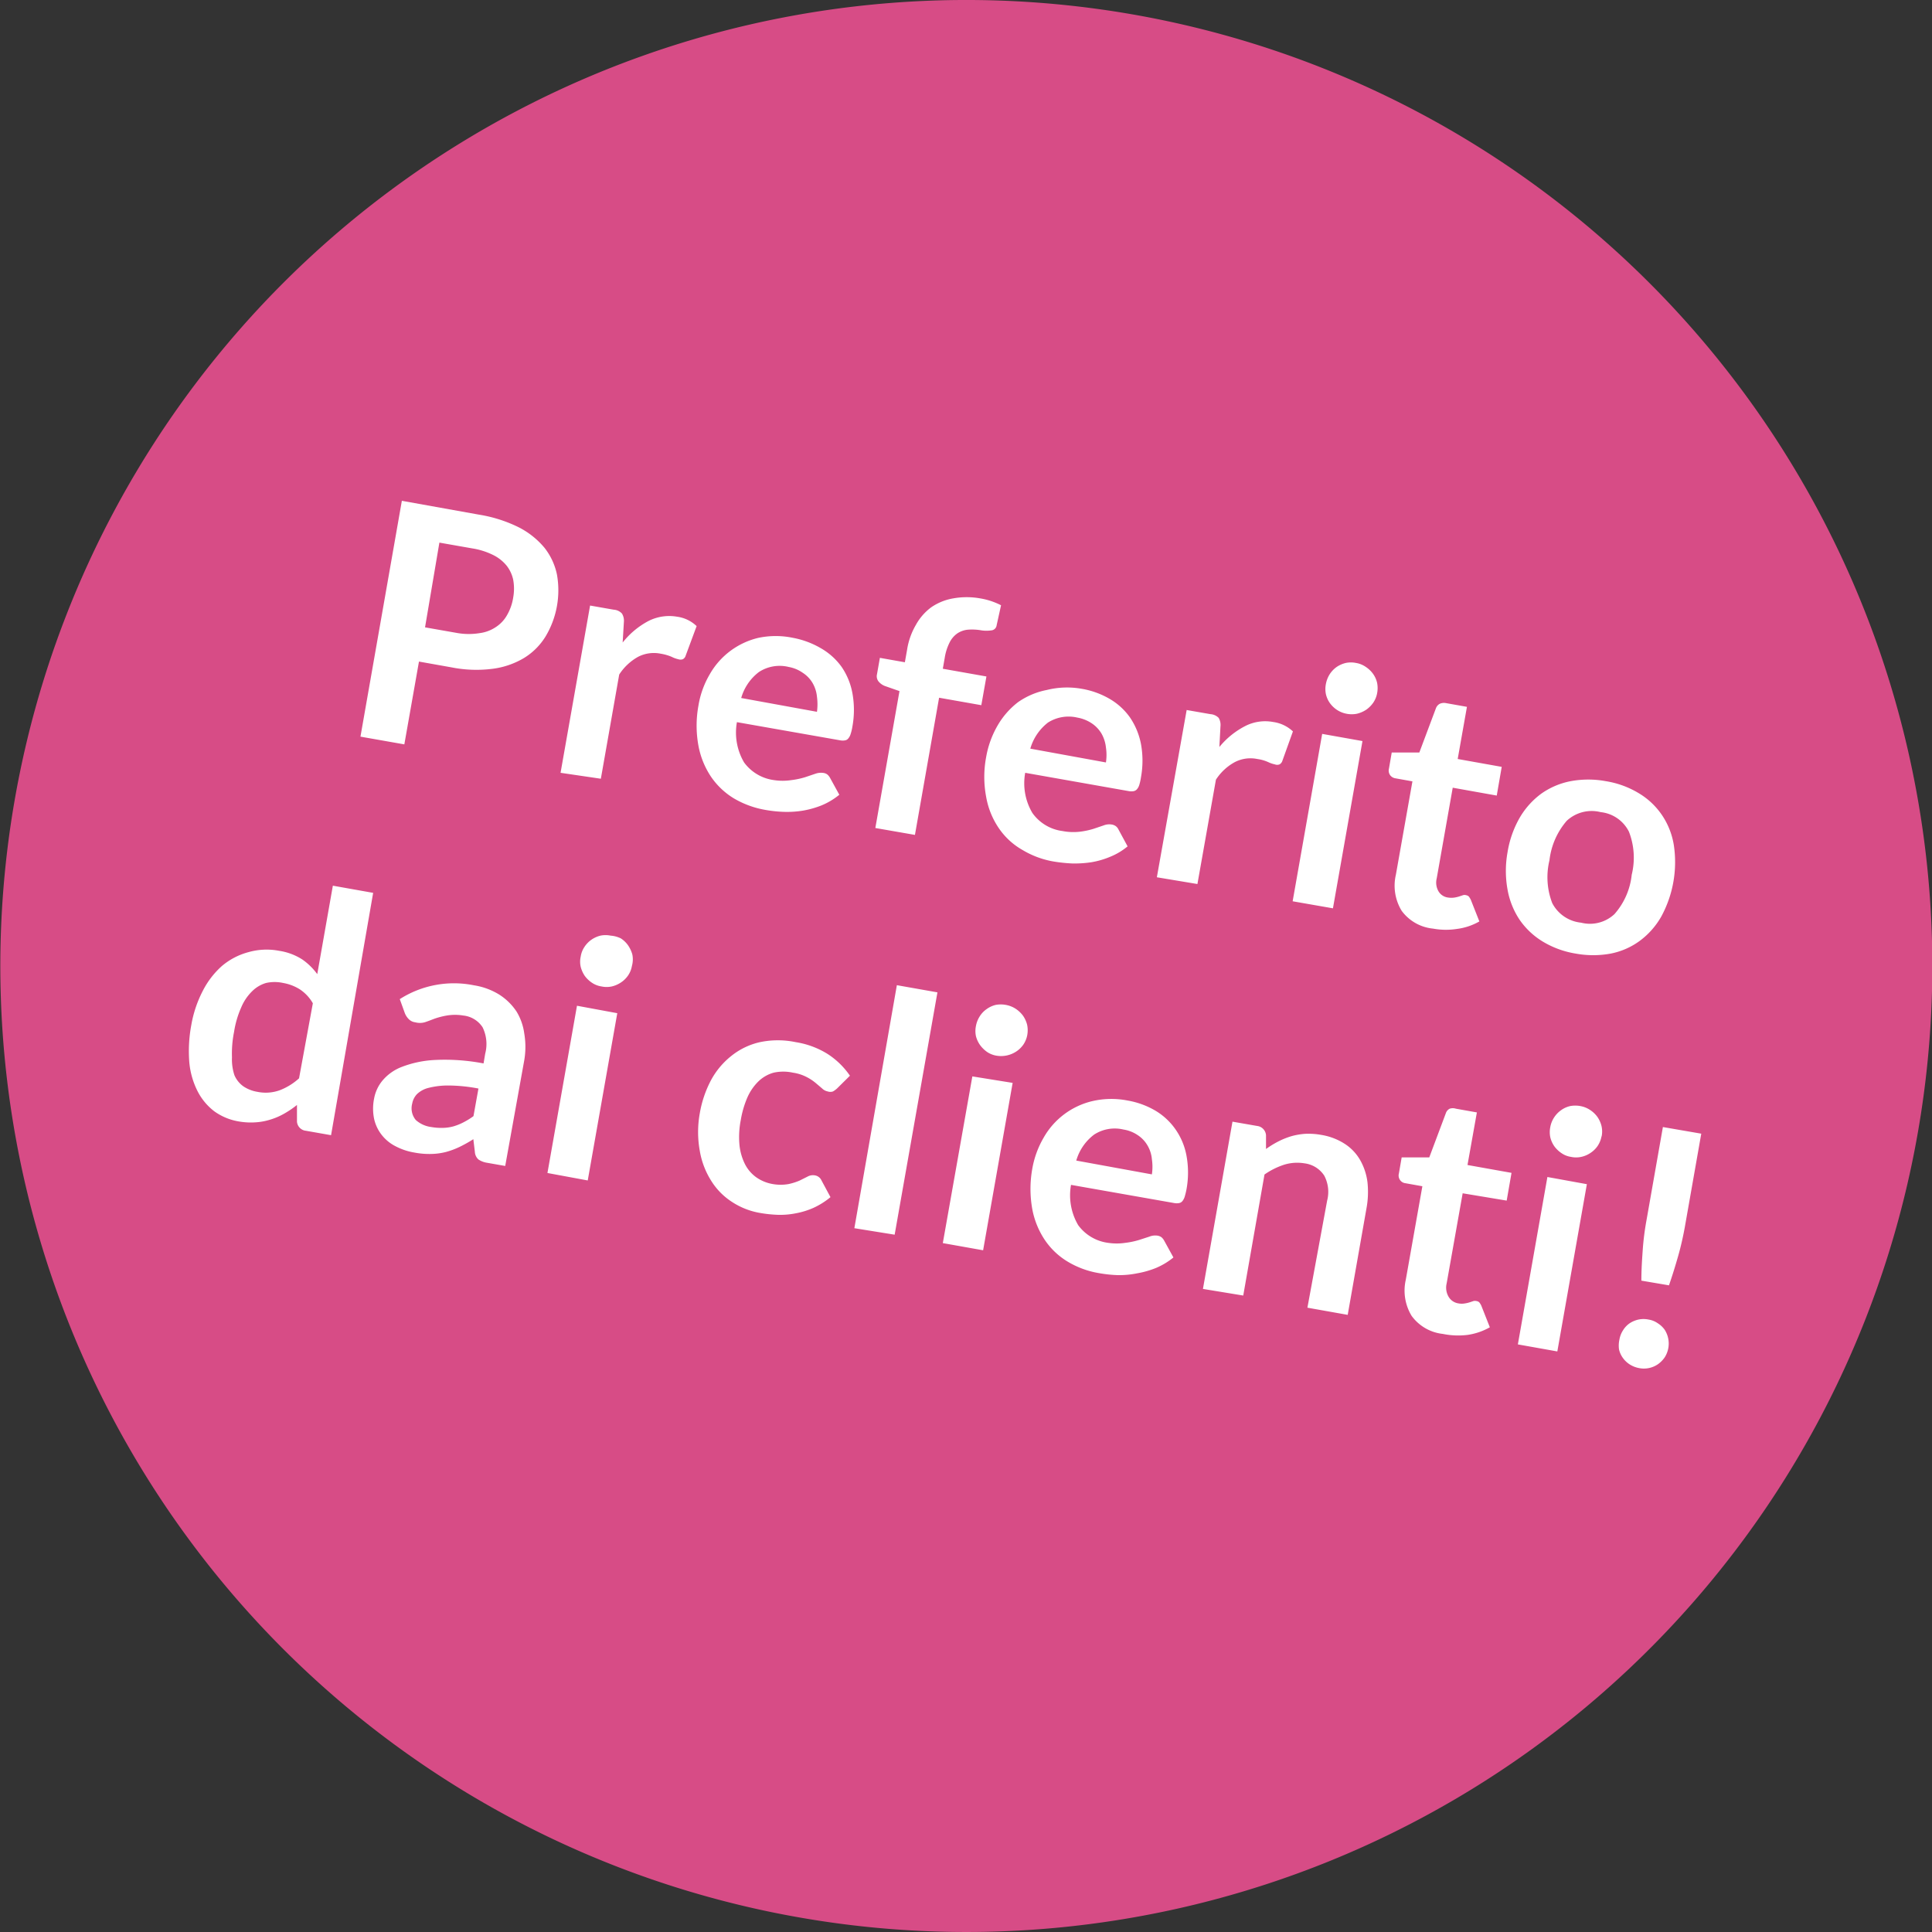 <svg xmlns="http://www.w3.org/2000/svg" viewBox="0 0 140 140"><rect x="0" y="0" width="140" height="140" fill="#333333" stroke="none"/><defs><style>.cls-4{fill:#fff}</style><clipPath id="clip-path" transform="translate(-17.01)"><path fill="none" d="M0 0h183.44v149.41H0z"/></clipPath></defs><g id="Ebene_2" data-name="Ebene 2"><g id="Ebene_1-2" data-name="Ebene 1"><g clip-path="url(#clip-path)"><path d="M53.62 131.51a70 70 0 1 0-28.11-94.9 70 70 0 0 0 28.11 94.9" transform="translate(-17.01)" fill="#d74c86"/></g><path class="cls-4" d="M47.37 47.94l-1.06 6-3.18-.56 3-17.09 5.57 1a10.1 10.1 0 0 1 2.9.92 5.92 5.92 0 0 1 1.87 1.49 4.67 4.67 0 0 1 .9 1.94 6.51 6.51 0 0 1-.82 4.47A4.72 4.72 0 0 1 55 47.67a5.88 5.88 0 0 1-2.27.79 9.23 9.23 0 0 1-3-.1zm.44-2.48l2.39.42a4.9 4.9 0 0 0 1.56 0 2.74 2.74 0 0 0 1.18-.44 2.48 2.48 0 0 0 .82-.88 3.66 3.66 0 0 0 .44-1.27 3.62 3.62 0 0 0 0-1.27 2.5 2.5 0 0 0-.47-1.02 2.93 2.93 0 0 0-1-.79 5.22 5.22 0 0 0-1.49-.47l-2.39-.42zM57.63 56l2.14-12.12 1.71.3a.89.89 0 0 1 .6.28 1 1 0 0 1 .14.6l-.09 1.5A5.91 5.91 0 0 1 64 45a3.32 3.32 0 0 1 2.08-.31 2.53 2.53 0 0 1 1.41.68l-.79 2.13a.43.43 0 0 1-.21.27.5.5 0 0 1-.33 0 2 2 0 0 1-.47-.17 3.39 3.39 0 0 0-.8-.23 2.49 2.49 0 0 0-1.65.23 3.88 3.88 0 0 0-1.36 1.28l-1.33 7.55zM74.47 46.22a6.27 6.27 0 0 1 2 .74A4.74 4.74 0 0 1 78 48.33a4.94 4.94 0 0 1 .78 1.91 6.69 6.69 0 0 1 0 2.4 3.46 3.46 0 0 1-.13.55.87.87 0 0 1-.17.32.37.37 0 0 1-.24.14.91.91 0 0 1-.33 0l-7.5-1.32a4.27 4.27 0 0 0 .52 2.92 3.2 3.2 0 0 0 2.17 1.28 4.16 4.16 0 0 0 1.25 0 5.73 5.73 0 0 0 1-.21l.74-.25a1.23 1.23 0 0 1 .59-.06.59.59 0 0 1 .29.12.88.88 0 0 1 .19.24l.67 1.22a5.1 5.1 0 0 1-1.26.76 6.67 6.67 0 0 1-1.37.39 7.17 7.17 0 0 1-1.39.09 9.34 9.34 0 0 1-1.33-.14 6.75 6.75 0 0 1-2.28-.83 5.37 5.37 0 0 1-1.67-1.58 6 6 0 0 1-.91-2.25 8.06 8.06 0 0 1 0-2.89 6.56 6.56 0 0 1 .81-2.26 5.51 5.51 0 0 1 3.54-2.66 6.11 6.11 0 0 1 2.5 0zm-.31 2.11a2.74 2.74 0 0 0-2.16.37 3.61 3.61 0 0 0-1.28 1.88l5.49 1a4 4 0 0 0 0-1.09 2.42 2.42 0 0 0-.32-1 2.21 2.21 0 0 0-.7-.73 2.54 2.54 0 0 0-1.03-.43zM80.44 60l1.75-9.92-1-.35a1.12 1.12 0 0 1-.51-.34.61.61 0 0 1-.12-.53l.21-1.19 1.81.32.16-.9a5.1 5.1 0 0 1 .64-1.81A3.94 3.94 0 0 1 84.5 44a4 4 0 0 1 1.59-.64 5.53 5.53 0 0 1 1.94 0 5.13 5.13 0 0 1 1.52.5l-.32 1.45a.42.42 0 0 1-.39.37 2.45 2.45 0 0 1-.7 0 3.94 3.94 0 0 0-1-.05 1.65 1.65 0 0 0-.76.27 1.76 1.76 0 0 0-.56.66 3.75 3.75 0 0 0-.35 1.1l-.14.8 3.16.56-.37 2.08-3.06-.54-1.75 9.94zM95.38 49.91a6 6 0 0 1 2.05.74A4.68 4.68 0 0 1 98.9 52a5.16 5.16 0 0 1 .79 1.92 6.7 6.7 0 0 1 0 2.4 3.9 3.9 0 0 1-.12.55.87.87 0 0 1-.17.32.43.43 0 0 1-.24.14 1 1 0 0 1-.34 0L91.3 56a4.22 4.22 0 0 0 .52 2.91A3.17 3.17 0 0 0 94 60.22a4.17 4.17 0 0 0 1.25.05 5.64 5.64 0 0 0 1-.21l.74-.25a1.11 1.11 0 0 1 .59-.06.69.69 0 0 1 .29.12.65.65 0 0 1 .19.24l.66 1.22a4.72 4.72 0 0 1-1.25.75 6.13 6.13 0 0 1-1.37.4 8.12 8.12 0 0 1-1.39.09 11.46 11.46 0 0 1-1.34-.14 6.5 6.5 0 0 1-2.27-.84A5.12 5.12 0 0 1 89.38 60a5.78 5.78 0 0 1-.91-2.26 7.77 7.77 0 0 1 0-2.88 6.92 6.92 0 0 1 .82-2.27 5.79 5.79 0 0 1 1.48-1.7 5.41 5.41 0 0 1 2.09-.89 6.07 6.07 0 0 1 2.52-.09zm-.3 2.09a2.78 2.78 0 0 0-2.13.36 3.68 3.68 0 0 0-1.28 1.89l5.48 1a3.66 3.66 0 0 0 0-1.09 2.58 2.58 0 0 0-.32-1 2.34 2.34 0 0 0-.7-.74 2.72 2.72 0 0 0-1.05-.42zM100.84 63.57L103 51.45l1.72.3a.93.93 0 0 1 .6.27 1 1 0 0 1 .13.61l-.08 1.5a5.91 5.91 0 0 1 1.84-1.5 3.17 3.17 0 0 1 2.07-.31 2.6 2.6 0 0 1 1.42.68l-.76 2.12a.46.46 0 0 1-.21.27.47.47 0 0 1-.34 0 2.15 2.15 0 0 1-.47-.16 2.86 2.86 0 0 0-.8-.23 2.47 2.47 0 0 0-1.64.23 3.77 3.77 0 0 0-1.36 1.27l-1.34 7.56zM115.74 53.7l-2.14 12.12-2.92-.51 2.14-12.13zm1.06-3.46a1.78 1.78 0 0 1-.28.68 2.06 2.06 0 0 1-.51.51 2.13 2.13 0 0 1-.67.29 1.94 1.94 0 0 1-.76 0 1.9 1.9 0 0 1-.69-.28 2 2 0 0 1-.51-.49 1.81 1.81 0 0 1-.29-.65 1.84 1.84 0 0 1 0-.74 2 2 0 0 1 .28-.71 1.91 1.91 0 0 1 .5-.52 2 2 0 0 1 .66-.29 1.84 1.84 0 0 1 .74 0 1.72 1.72 0 0 1 .7.28 2 2 0 0 1 .53.5 1.81 1.81 0 0 1 .3.66 1.94 1.94 0 0 1 0 .76zM120.85 67.29a3.21 3.21 0 0 1-2.27-1.29 3.49 3.49 0 0 1-.42-2.61l1.2-6.77-1.23-.22a.59.59 0 0 1-.38-.22.58.58 0 0 1-.09-.49l.2-1.16h2l1.2-3.2a.61.61 0 0 1 .28-.33.74.74 0 0 1 .45-.05l1.52.27-.67 3.78 3.19.57-.36 2.08-3.19-.57-1.16 6.57a1.26 1.26 0 0 0 .13.94.94.94 0 0 0 .7.45 1.48 1.48 0 0 0 .46 0 2.14 2.14 0 0 0 .34-.08l.27-.09a.37.37 0 0 1 .23 0 .35.35 0 0 1 .2.1 1.36 1.36 0 0 1 .14.23l.62 1.57a4.33 4.33 0 0 1-1.6.54 5.2 5.2 0 0 1-1.76-.02zM133.39 56.61a6.62 6.62 0 0 1 2.39.88 5.31 5.31 0 0 1 1.66 1.57 5.41 5.41 0 0 1 .86 2.17 8.26 8.26 0 0 1-.91 5.19 5.67 5.67 0 0 1-1.56 1.76 5.25 5.25 0 0 1-2.1.92 7 7 0 0 1-2.54 0 6.67 6.67 0 0 1-2.4-.88 5.49 5.49 0 0 1-1.67-1.58 5.73 5.73 0 0 1-.87-2.19 7.57 7.57 0 0 1 0-2.68 7.39 7.39 0 0 1 .88-2.51 5.78 5.78 0 0 1 1.57-1.75 5.47 5.47 0 0 1 2.11-.9 7 7 0 0 1 2.58 0zm-1.81 10.25a2.6 2.6 0 0 0 2.42-.62 5.11 5.11 0 0 0 1.25-2.85 5.19 5.19 0 0 0-.2-3.12 2.59 2.59 0 0 0-2.05-1.42 2.65 2.65 0 0 0-2.46.63 5.29 5.29 0 0 0-1.25 2.86 5.21 5.21 0 0 0 .2 3.1 2.65 2.65 0 0 0 2.09 1.42zM39.18 81.94a.72.72 0 0 1-.65-.66v-1.21a6.92 6.92 0 0 1-.93.63 4.86 4.86 0 0 1-1 .43 4.45 4.45 0 0 1-1.1.2 5.06 5.06 0 0 1-1.21-.07 4.21 4.21 0 0 1-1.75-.73 4.29 4.29 0 0 1-1.21-1.45 5.79 5.79 0 0 1-.6-2.08 10.25 10.25 0 0 1 .14-2.71 8.54 8.54 0 0 1 .81-2.44A6.16 6.16 0 0 1 33.09 70 4.94 4.94 0 0 1 35 69a4.8 4.8 0 0 1 2.24-.1 4.27 4.27 0 0 1 1.68.63A4.54 4.54 0 0 1 40 70.59l1.13-6.41 2.92.52L41 82.26zm-3.51-2.82a3 3 0 0 0 1.62-.12 4.46 4.46 0 0 0 1.39-.86l1-5.44a3 3 0 0 0-.93-1 3.34 3.34 0 0 0-1.22-.47 2.86 2.86 0 0 0-1.24 0 2.37 2.37 0 0 0-1 .59 3.54 3.54 0 0 0-.8 1.18 7 7 0 0 0-.52 1.78 7.9 7.9 0 0 0-.15 1.84 3.62 3.62 0 0 0 .18 1.3 1.91 1.91 0 0 0 .66.81 2.57 2.57 0 0 0 1.01.39zM53.62 84.49l-1.31-.23a1.54 1.54 0 0 1-.63-.24.8.8 0 0 1-.26-.56l-.11-.91a9.71 9.71 0 0 1-1 .56 5.88 5.88 0 0 1-1 .37 4.67 4.67 0 0 1-1.06.14 5.71 5.71 0 0 1-1.2-.1 4.49 4.49 0 0 1-1.38-.46 3 3 0 0 1-1-.82 2.9 2.9 0 0 1-.55-1.16 3.68 3.68 0 0 1 0-1.48 2.82 2.82 0 0 1 .6-1.29 3.41 3.41 0 0 1 1.41-1 7.7 7.7 0 0 1 2.39-.5 14.82 14.82 0 0 1 3.53.25l.12-.71a2.75 2.75 0 0 0-.19-1.91 1.9 1.9 0 0 0-1.39-.85 3.65 3.65 0 0 0-1.21 0 5.73 5.73 0 0 0-.89.23c-.26.1-.49.19-.71.26a1.3 1.3 0 0 1-.68 0 .79.79 0 0 1-.48-.24 1.27 1.27 0 0 1-.28-.44l-.36-1a7.29 7.29 0 0 1 5.38-1 4.92 4.92 0 0 1 1.84.68 4.24 4.24 0 0 1 1.24 1.22 4.1 4.1 0 0 1 .56 1.59 5.77 5.77 0 0 1 0 1.94zm-5.35-2.82a4.15 4.15 0 0 0 .84.06 3.1 3.1 0 0 0 .76-.11 4 4 0 0 0 .72-.29 5.35 5.35 0 0 0 .73-.45l.36-2a11.75 11.75 0 0 0-2.16-.22 5.71 5.71 0 0 0-1.45.17 1.84 1.84 0 0 0-.84.45 1.34 1.34 0 0 0-.35.69 1.32 1.32 0 0 0 .26 1.19 2.07 2.07 0 0 0 1.13.51zM61.74 73.42L59.6 85.54 56.68 85l2.14-12.12zM62.8 70a1.74 1.74 0 0 1-.28.69 1.87 1.87 0 0 1-.51.5 2 2 0 0 1-.66.29 1.77 1.77 0 0 1-.76 0 1.66 1.66 0 0 1-.69-.27 2.07 2.07 0 0 1-.52-.5 2.12 2.12 0 0 1-.29-.65 1.67 1.67 0 0 1 0-.74 1.71 1.71 0 0 1 .27-.7 1.91 1.91 0 0 1 .5-.52 2 2 0 0 1 .66-.3 1.84 1.84 0 0 1 .74 0 2 2 0 0 1 .74.2 1.91 1.91 0 0 1 .52.5 2.22 2.22 0 0 1 .31.66 1.77 1.77 0 0 1-.03.84zM77.67 78.87a1.61 1.61 0 0 1-.3.22.58.58 0 0 1-.38 0 .79.79 0 0 1-.41-.22l-.46-.39a3.49 3.49 0 0 0-.65-.43 3.13 3.13 0 0 0-1-.32 3.26 3.26 0 0 0-1.4 0 2.58 2.58 0 0 0-1.1.63 3.73 3.73 0 0 0-.8 1.16 7.06 7.06 0 0 0-.48 1.64 6.35 6.35 0 0 0-.1 1.76 4 4 0 0 0 .41 1.45 2.64 2.64 0 0 0 .81.94 2.92 2.92 0 0 0 1.19.49 3.29 3.29 0 0 0 1.16 0 4.33 4.33 0 0 0 .79-.25l.58-.29a.8.8 0 0 1 .52-.09.64.64 0 0 1 .49.37l.65 1.21a5.53 5.53 0 0 1-1.22.77 5.65 5.65 0 0 1-1.29.4 5.75 5.75 0 0 1-1.31.11 9.38 9.38 0 0 1-1.31-.14 5.33 5.33 0 0 1-2-.79 4.9 4.9 0 0 1-1.51-1.53 5.88 5.88 0 0 1-.83-2.17 7.63 7.63 0 0 1 0-2.73 8 8 0 0 1 .82-2.41A5.69 5.69 0 0 1 70 76.52a5.09 5.09 0 0 1 2.07-1 6.33 6.33 0 0 1 2.61 0 6.15 6.15 0 0 1 2.31.86 5.72 5.72 0 0 1 1.61 1.57zM84.94 71.91l-3.1 17.56-2.92-.47L82 71.39zM90.39 78.47L88.25 90.6l-2.92-.52L87.47 78zM91.45 75a1.83 1.83 0 0 1-.28.69 1.87 1.87 0 0 1-.51.5 2 2 0 0 1-1.43.31 1.72 1.72 0 0 1-.69-.27 2.2 2.2 0 0 1-.51-.5 1.93 1.93 0 0 1-.3-.65 1.79 1.79 0 0 1 0-.73 1.92 1.92 0 0 1 .28-.71 1.78 1.78 0 0 1 .5-.52 1.84 1.84 0 0 1 .65-.3 2 2 0 0 1 .74 0 1.92 1.92 0 0 1 .71.28 2.11 2.11 0 0 1 .53.5 2 2 0 0 1 .3.66 1.94 1.94 0 0 1 .01.74zM98.73 79.75a6 6 0 0 1 2 .73 4.71 4.71 0 0 1 1.47 1.37 4.86 4.86 0 0 1 .79 1.91 6.74 6.74 0 0 1 0 2.41 5.43 5.43 0 0 1-.13.54 1 1 0 0 1-.17.33.42.42 0 0 1-.24.14 1 1 0 0 1-.34 0l-7.49-1.32a4.27 4.27 0 0 0 .52 2.92 3.2 3.2 0 0 0 2.16 1.28 4.23 4.23 0 0 0 1.26 0 5.73 5.73 0 0 0 1-.21l.74-.24a1.13 1.13 0 0 1 .59-.07.64.64 0 0 1 .29.12.88.88 0 0 1 .19.24l.67 1.22a5.1 5.1 0 0 1-1.26.76 6.67 6.67 0 0 1-1.37.39 6.5 6.5 0 0 1-1.41.13 9.34 9.34 0 0 1-1.33-.14 6.47 6.47 0 0 1-2.28-.83 5.26 5.26 0 0 1-1.67-1.58 6 6 0 0 1-.91-2.25 8.28 8.28 0 0 1 0-2.89 6.78 6.78 0 0 1 .82-2.26 5.51 5.51 0 0 1 3.54-2.66 6.12 6.12 0 0 1 2.56-.04zm-.31 2.1a2.74 2.74 0 0 0-2.13.37A3.61 3.61 0 0 0 95 84.1l5.48 1a3.73 3.73 0 0 0 0-1.1 2.37 2.37 0 0 0-.32-1 2.24 2.24 0 0 0-.7-.74 2.54 2.54 0 0 0-1.04-.41zM104.18 93.4l2.14-12.12 1.78.31a.73.73 0 0 1 .65.67v1a7 7 0 0 1 .9-.55 5.54 5.54 0 0 1 .95-.38 5 5 0 0 1 1-.17 5.23 5.23 0 0 1 1.16.08 4.44 4.44 0 0 1 1.7.65 3.44 3.44 0 0 1 1.11 1.17 4.33 4.33 0 0 1 .53 1.59 6.54 6.54 0 0 1-.07 1.91l-1.36 7.72-2.92-.52 1.43-7.76a2.52 2.52 0 0 0-.21-1.81 2 2 0 0 0-1.43-.89 3.22 3.22 0 0 0-1.48.1 5.39 5.39 0 0 0-1.42.71l-1.54 8.77zM121.56 96.66a3.23 3.23 0 0 1-2.26-1.31 3.53 3.53 0 0 1-.42-2.62l1.2-6.77-1.23-.22a.55.55 0 0 1-.38-.22.57.57 0 0 1-.09-.49l.2-1.16h2l1.2-3.2a.57.57 0 0 1 .28-.33.74.74 0 0 1 .45 0l1.52.27-.68 3.81 3.19.57-.35 2.01-3.19-.53-1.16 6.53a1.3 1.3 0 0 0 .16 1 1 1 0 0 0 .7.45 1.28 1.28 0 0 0 .47 0 2.14 2.14 0 0 0 .34-.08l.27-.09a.44.44 0 0 1 .22 0 .35.35 0 0 1 .21.1 1.36 1.36 0 0 1 .14.23l.62 1.57a4.61 4.61 0 0 1-1.6.55 5.54 5.54 0 0 1-1.81-.07zM132 85.81l-2.14 12.12-2.86-.51 2.14-12.13zm1.06-3.46a1.83 1.83 0 0 1-.28.69 1.87 1.87 0 0 1-.51.5 1.92 1.92 0 0 1-.67.29 1.76 1.76 0 0 1-.76 0 1.62 1.62 0 0 1-.68-.27 2.07 2.07 0 0 1-.52-.5 1.91 1.91 0 0 1-.29-.65 1.83 1.83 0 0 1 0-.74 1.87 1.87 0 0 1 .28-.7 1.91 1.91 0 0 1 .5-.52 1.81 1.81 0 0 1 .66-.3 2 2 0 0 1 .74 0 1.87 1.87 0 0 1 .7.28 2 2 0 0 1 .53.5 2 2 0 0 1 .3.66 1.77 1.77 0 0 1 .01.76zM134.36 97.07a1.77 1.77 0 0 1 .26-.67 1.68 1.68 0 0 1 .48-.51 1.93 1.93 0 0 1 .64-.27 1.79 1.79 0 0 1 .73 0 1.58 1.58 0 0 1 .67.27 1.74 1.74 0 0 1 .5.47 1.86 1.86 0 0 1 0 2 2 2 0 0 1-.48.49 1.79 1.79 0 0 1-1.36.29 1.92 1.92 0 0 1-.68-.26 1.8 1.8 0 0 1-.51-.48 1.67 1.67 0 0 1-.28-.62 2 2 0 0 1 .03-.71zm5.93-14.92l-1.19 6.76c-.13.72-.29 1.42-.48 2.09s-.41 1.39-.67 2.14l-2-.34c0-.8.05-1.54.1-2.25a19.51 19.51 0 0 1 .27-2.12l1.19-6.76z" transform="translate(-17.01)"/></g></g></svg>
